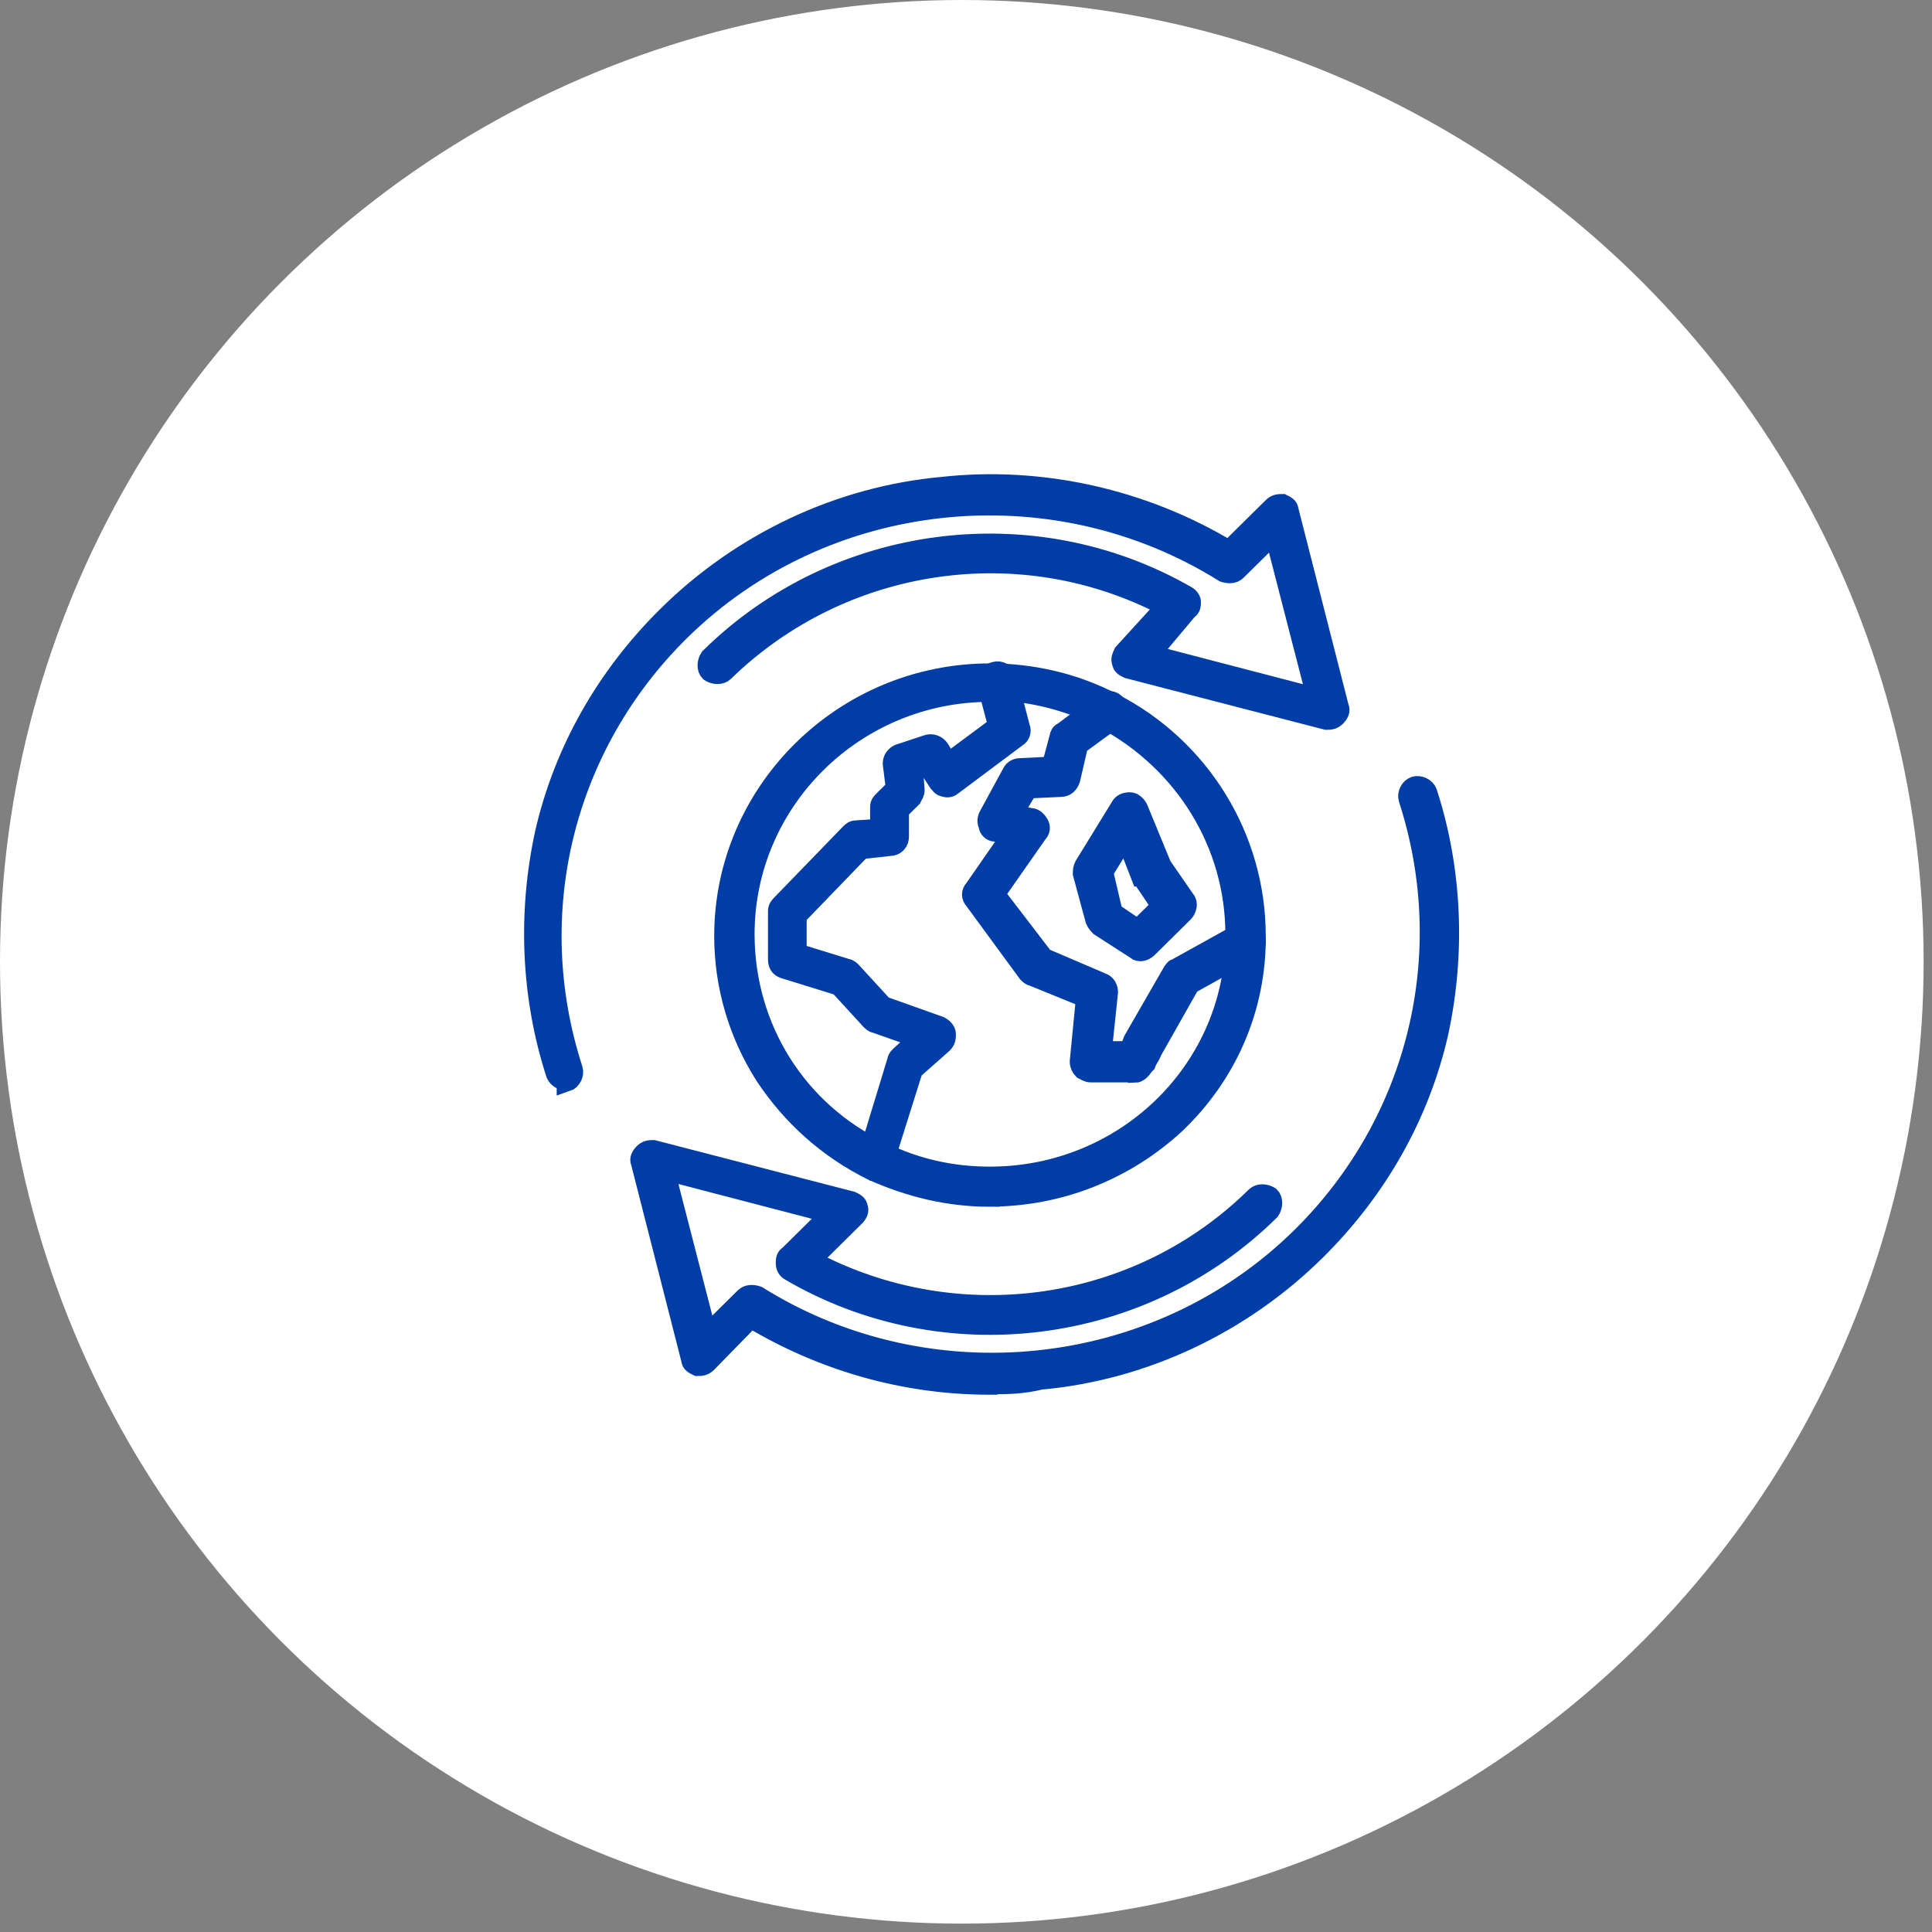 <svg xmlns="http://www.w3.org/2000/svg" fill="none" viewBox="0 0 162 162" height="162" width="162">
<rect x="0" y="0" width="162" height="162" fill="#808080" stroke="none"/>
<circle fill="white" r="80.649" cy="80.649" cx="80.649"></circle>
<path stroke-width="1.665" stroke="#003DA6" fill="#003DA6" d="M73.52 98.141H73.259C72.868 98.013 72.594 97.614 72.738 97.099L75.24 88.896C75.24 88.767 75.371 88.639 75.501 88.51L77.079 87.081L73.389 85.78C73.259 85.78 73.129 85.651 72.998 85.523L70.365 82.651L65.75 81.222C65.359 81.093 65.229 80.836 65.229 80.437V76.394C65.229 76.136 65.359 76.007 65.49 75.865L71.291 69.878C71.421 69.749 71.551 69.621 71.812 69.621L73.793 69.492V67.663C73.793 67.406 73.924 67.277 74.054 67.148L75.11 66.105L74.849 64.019C74.849 63.633 75.11 63.363 75.371 63.234L77.743 62.449C78.134 62.32 78.538 62.449 78.799 62.835L79.464 64.007L83.688 60.878L82.762 57.362C82.632 56.976 82.892 56.448 83.427 56.319C83.818 56.191 84.352 56.448 84.483 56.976L85.539 61.019C85.669 61.277 85.539 61.676 85.278 61.805L79.868 65.848C79.738 65.977 79.477 66.105 79.203 65.977C78.943 65.977 78.812 65.719 78.682 65.59L77.756 64.161L76.57 64.547L76.7 66.247C76.7 66.504 76.57 66.633 76.44 66.904L75.384 67.947V70.161C75.384 70.548 75.123 70.947 74.589 70.947L72.216 71.204L66.806 76.805V79.934L71.03 81.235C71.16 81.235 71.291 81.364 71.421 81.493L74.054 84.364L78.799 86.051C79.06 86.179 79.321 86.437 79.321 86.707C79.321 86.978 79.321 87.222 79.06 87.493L76.557 89.707L74.054 97.652C74.184 97.91 73.924 98.18 73.533 98.18L73.52 98.141Z"></path>
<path stroke-width="1.665" stroke="#003DA6" fill="#003DA6" d="M95.145 89.926H91.456C91.196 89.926 91.065 89.797 90.791 89.668C90.661 89.54 90.531 89.282 90.531 89.012L91.052 83.668L86.568 81.84C86.438 81.84 86.307 81.711 86.177 81.582L81.693 75.466C81.432 75.208 81.432 74.809 81.693 74.552L84.86 69.993L83.413 69.736C83.153 69.736 82.892 69.478 82.892 69.221C82.761 68.963 82.761 68.693 82.892 68.435L84.873 64.791C85.004 64.534 85.264 64.405 85.538 64.405L88.171 64.276L88.836 61.804C88.836 61.675 88.966 61.418 89.097 61.418L92.395 58.946C92.786 58.688 93.32 58.688 93.581 59.074C93.842 59.461 93.842 59.989 93.451 60.246L90.413 62.461L89.749 65.332C89.618 65.719 89.358 65.989 88.954 65.989L86.19 66.118L84.873 68.332L86.451 68.59C86.711 68.59 86.972 68.847 87.115 69.105C87.246 69.362 87.246 69.62 86.985 69.89L83.426 74.977L87.52 80.32L92.395 82.406C92.786 82.535 92.916 82.921 92.916 83.192L92.395 88.136H94.637C94.767 87.879 94.898 87.608 95.028 87.222L98.326 81.492C98.457 81.363 98.457 81.234 98.587 81.234L103.997 78.234C104.388 77.977 104.922 78.106 105.183 78.492C105.444 78.878 105.313 79.406 104.922 79.663L99.773 82.535L96.605 88.136C96.475 88.522 96.214 88.793 96.084 89.179L95.954 89.308C95.693 89.694 95.432 89.965 95.159 89.965L95.145 89.926Z"></path>
<path stroke-width="1.665" stroke="#003DA6" fill="#003DA6" d="M95.667 79.767C95.536 79.767 95.406 79.767 95.275 79.638L92.238 77.681C92.108 77.552 91.978 77.424 91.847 77.153L90.791 73.252C90.791 72.994 90.791 72.865 90.922 72.595L93.959 67.65C94.089 67.393 94.35 67.264 94.754 67.264C95.015 67.264 95.275 67.522 95.419 67.779L97.4 72.595L99.382 75.466C99.642 75.724 99.512 76.252 99.251 76.509L96.214 79.51C96.084 79.638 95.823 79.767 95.693 79.767H95.667ZM93.294 76.509L95.406 77.939L97.387 75.981L95.81 73.638C95.81 73.638 95.81 73.509 95.68 73.509L94.363 70.123L92.512 73.123L93.307 76.509H93.294Z"></path>
<path stroke-width="1.665" stroke="#003DA6" fill="#003DA6" d="M83.01 100.356C79.582 100.356 76.284 99.57 73.116 98.141C69.427 96.312 66.389 93.583 64.147 90.196C61.905 86.681 60.719 82.638 60.719 78.479C60.719 66.362 70.743 56.46 83.01 56.46H83.675C87.103 56.589 90.271 57.375 93.295 58.933C100.673 62.705 105.301 70.264 105.301 78.466V79.123C105.171 84.853 102.798 90.196 98.575 94.227C94.351 98.141 88.811 100.343 83.01 100.343V100.356ZM83.01 58.019C71.669 58.019 62.44 67.135 62.44 78.337C62.44 86.153 66.794 93.183 73.911 96.57C76.818 97.999 79.842 98.656 83.01 98.656C94.221 98.656 103.32 89.926 103.58 78.981V78.337C103.58 70.779 99.357 63.877 92.5 60.233C89.737 58.804 86.699 58.019 83.531 57.89C83.401 58.019 83.271 58.019 83.01 58.019Z"></path>
<path stroke-width="1.665" stroke="#003DA6" fill="#003DA6" d="M47.409 90.582C47.018 90.582 46.744 90.325 46.614 90.055C44.502 83.539 44.241 76.509 45.688 69.865C47.266 62.963 50.837 56.705 55.973 51.632C62.165 45.516 70.352 41.601 79.047 40.816C87.35 39.901 95.928 41.859 103.045 46.159L106.734 42.515C106.995 42.258 107.256 42.258 107.53 42.258C107.79 42.387 108.051 42.515 108.051 42.773L112.275 59.319C112.405 59.576 112.275 59.834 112.014 60.104C111.753 60.362 111.492 60.362 111.219 60.362L94.598 56.061C94.337 55.932 94.077 55.804 94.077 55.546C93.946 55.289 94.077 55.031 94.207 54.761L97.766 50.859C85.63 44.473 70.599 46.687 60.705 56.332C60.445 56.589 59.91 56.589 59.519 56.332C59.258 56.074 59.258 55.546 59.519 55.16C70.065 44.743 86.555 42.528 99.474 49.945C99.734 50.074 99.865 50.331 99.865 50.46C99.865 50.718 99.865 50.975 99.604 51.117L96.436 54.889L110.41 58.533L106.852 44.73L103.684 47.859C103.423 48.117 103.019 48.117 102.628 47.988C88.25 39 69.139 40.957 57.003 52.932C47.239 62.577 43.811 76.638 48.035 89.668C48.165 90.055 47.904 90.582 47.513 90.711C47.513 90.582 47.383 90.582 47.383 90.582H47.409Z"></path>
<path stroke-width="1.665" stroke="#003DA6" fill="#003DA6" d="M83.01 116.117C75.892 116.117 69.035 114.159 62.961 110.515L59.272 114.288C59.011 114.546 58.75 114.546 58.477 114.546C58.216 114.417 57.955 114.288 57.955 114.018L53.732 97.472C53.601 97.214 53.732 96.944 53.992 96.686C54.253 96.429 54.514 96.429 54.788 96.429L71.408 100.729C71.669 100.858 71.929 100.987 71.929 101.245C72.06 101.502 71.929 101.76 71.669 102.03L67.98 105.674C80.246 112.189 95.407 110.103 105.301 100.33C105.561 100.073 106.096 100.073 106.487 100.33C106.748 100.588 106.748 101.116 106.487 101.502C95.811 112.048 79.19 114.134 66.272 106.588C66.011 106.459 65.881 106.202 65.881 105.931C65.881 105.661 65.881 105.416 66.141 105.275L69.7 101.76L55.726 98.116L59.285 111.919L62.452 108.79C62.713 108.532 63.117 108.532 63.508 108.661C77.887 117.649 96.997 115.692 109.133 103.717C118.897 94.072 122.325 80.011 118.102 66.981C117.971 66.594 118.232 66.067 118.623 65.938C119.014 65.809 119.549 66.067 119.679 66.453C121.791 72.968 122.052 79.999 120.605 86.643C119.027 93.544 115.456 99.802 110.32 104.876C104.128 110.992 95.941 114.906 87.246 115.692C85.669 116.078 84.339 116.078 83.023 116.078L83.01 116.117Z"></path>
</svg>
